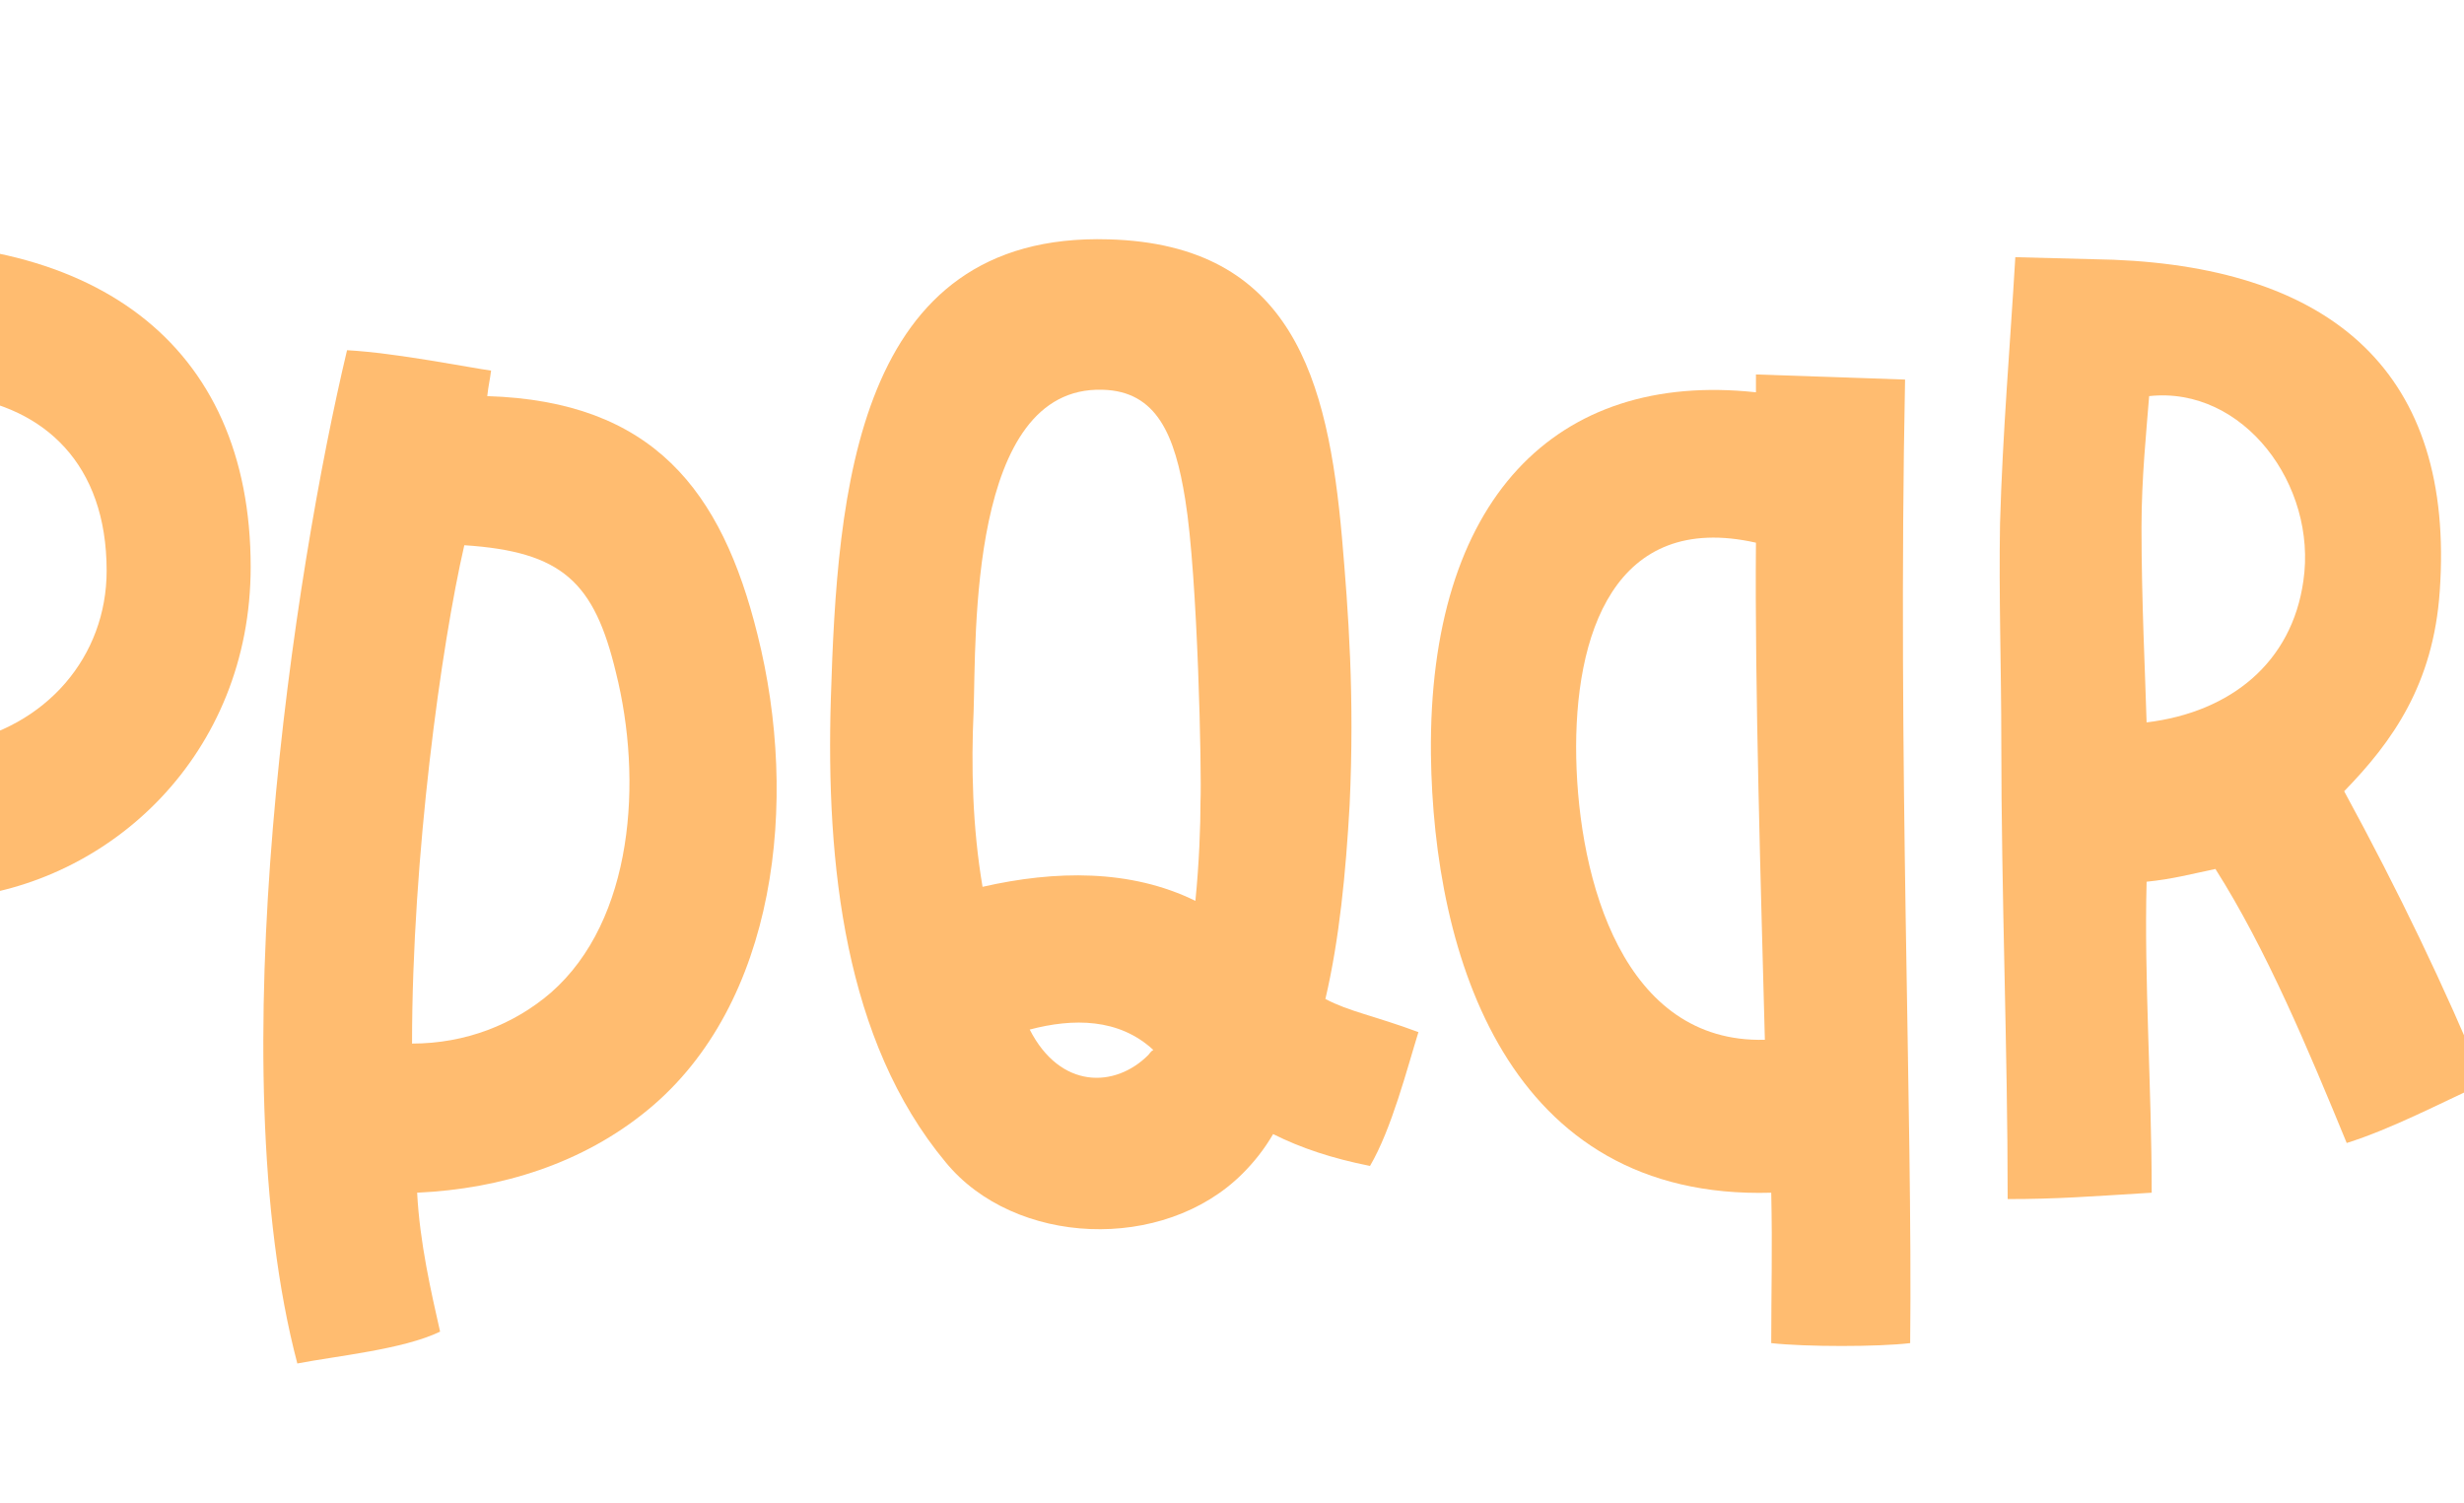 <?xml version="1.0" encoding="UTF-8"?><svg id="texto" xmlns="http://www.w3.org/2000/svg" width="2000" height="1220" xmlns:xlink="http://www.w3.org/1999/xlink" viewBox="0 0 2000 1220"><defs><style>.cls-1,.cls-2,.cls-3{fill:none;}.cls-4{fill:#ffbc70;}.cls-5{fill:#ffc3df;}.cls-6{fill:#1e1e1b;}.cls-2{opacity:0;}.cls-3{clip-path:url(#clippath);}</style><clipPath id="clippath"><rect class="cls-1" x="-9.2" y="-165.91" width="2018.39" height="1364.11" transform="translate(2000 1032.28) rotate(-180)"/></clipPath></defs><g class="cls-2"><path class="cls-6" d="m25.78,560.28c0-1.1.22-2.04.67-2.8s1.06-1.35,1.82-1.76,1.63-.61,2.6-.61,1.83.2,2.6.61c.77.41,1.38.99,1.82,1.76s.67,1.7.67,2.8c0,.67-.03,1.29-.1,1.86s-.16,1.15-.26,1.74h-9.46c-.11-.6-.2-1.18-.26-1.74s-.1-1.19-.1-1.86Zm1.25,0c0,.35.01.73.04,1.13.03.4.06.79.11,1.16h7.41c.04-.37.07-.76.1-1.16s.04-.78.04-1.13c0-.79-.17-1.47-.5-2.04-.34-.57-.8-1.01-1.38-1.32-.58-.31-1.24-.46-1.97-.46s-1.39.15-1.97.46c-.58.31-1.04.75-1.38,1.32-.34.57-.5,1.25-.5,2.04Z"/><path class="cls-6" d="m24.99,551.66c0-.28.1-.52.3-.71.2-.19.43-.29.7-.29s.48.09.69.29c.21.19.31.43.31.71s-.1.52-.31.71c-.21.19-.43.29-.69.29s-.5-.09-.7-.29c-.2-.19-.3-.43-.3-.71Zm3.52-.75h7.32v1.2h-6.2v1.16h-1.13v-2.36Z"/><path class="cls-6" d="m28.36,545.83c0-.43.06-.83.18-1.2s.25-.64.37-.81h1.29c-.16.21-.31.48-.45.83s-.22.71-.22,1.08c0,.46.11.8.32,1.03s.44.34.67.34c.19,0,.37-.07.56-.2.19-.13.34-.36.46-.7l.44-1.23c.17-.48.41-.83.72-1.07s.68-.35,1.1-.35.79.12,1.13.34c.34.23.61.55.81.95.2.41.3.87.3,1.4,0,.28-.04.58-.11.89-.07.31-.16.58-.26.83-.1.24-.19.42-.27.54h-1.29c.1-.14.21-.33.33-.58.12-.25.23-.52.31-.8s.12-.55.12-.79c0-.46-.1-.82-.31-1.09-.21-.27-.46-.4-.76-.4-.23,0-.42.09-.56.27s-.27.44-.4.78l-.4,1.08c-.21.57-.49.94-.81,1.13s-.7.28-1.12.28c-.62,0-1.14-.23-1.55-.7s-.62-1.09-.62-1.88Z"/><path class="cls-6" d="m28.36,537.72c0-.63.15-1.21.46-1.72.31-.51.74-.92,1.29-1.23.55-.31,1.2-.46,1.94-.46.8,0,1.5.15,2.1.46.6.31,1.07.73,1.4,1.26.33.53.5,1.14.5,1.81,0,.42-.11.85-.34,1.28s-.51.81-.86,1.12h4.5v1.2h-10.84v-1.2h1.25c-.39-.25-.72-.6-.99-1.03-.27-.43-.4-.93-.4-1.49Zm1.17.19c0,.44.11.84.34,1.19.22.36.53.64.93.84.39.2.86.3,1.38.3h1.41c.38-.33.69-.65.93-1s.36-.74.36-1.19c0-.53-.14-.98-.41-1.35s-.63-.66-1.06-.86c-.43-.2-.89-.3-1.36-.3s-.91.1-1.28.29-.68.47-.9.82-.34.77-.34,1.25Z"/><path class="cls-6" d="m25.28,530.83h10.55v1.2h-10.55v-1.2Z"/><path class="cls-6" d="m28.36,525.03c0-.42.1-.85.3-1.28.2-.43.48-.81.83-1.12h-.98v-1.2h7.32v1.2h-1.25c.39.25.73.6,1.03,1.03.29.44.44.93.44,1.49,0,.62-.16,1.2-.48,1.71-.32.52-.76.93-1.33,1.24-.57.31-1.22.46-1.96.46-.81,0-1.51-.15-2.09-.46-.59-.31-1.04-.73-1.35-1.27s-.48-1.14-.48-1.8Zm1.17-.22c0,.53.13.98.4,1.35s.6.66,1.02.86.86.3,1.34.3.9-.1,1.3-.29c.39-.2.71-.47.94-.83s.35-.77.35-1.24-.12-.85-.35-1.2-.56-.63-.97-.83-.88-.3-1.4-.29h-1.41c-.38.32-.68.64-.89.99s-.32.74-.32,1.19Z"/><path class="cls-6" d="m28.5,518.22l5.39-2.56-5.39-2.49v-1.44l10.84,5.39v1.39l-3.96-2.09-6.88,3.24v-1.44Z"/><path class="cls-6" d="m25.78,501.45c0-.72.12-1.35.36-1.88.24-.53.56-.94.97-1.24s.88-.44,1.42-.44c.48,0,.92.14,1.31.41.4.27.69.62.89,1.03.06-.29.18-.58.37-.86s.44-.52.76-.71c.32-.19.72-.29,1.2-.29.55,0,1.04.16,1.48.47s.79.76,1.05,1.34c.26.58.39,1.27.39,2.06,0,.61-.04,1.24-.11,1.9-.07.66-.16,1.22-.26,1.68h-9.46c-.12-.51-.21-1.06-.27-1.66-.06-.6-.1-1.2-.1-1.79Zm1.25.09c0,.41.01.78.04,1.11.03.33.07.64.13.95h3.08v-2.3c0-.66-.17-1.17-.5-1.52-.34-.35-.73-.53-1.18-.53-.35,0-.64.11-.87.32s-.4.5-.52.84-.18.72-.18,1.13Zm7.53,2.05c.07-.35.12-.74.14-1.17s.04-.78.04-1.05c0-.73-.15-1.34-.45-1.82-.3-.48-.71-.72-1.22-.72-.54,0-.94.24-1.21.71s-.4,1.05-.4,1.74v2.33h3.11Z"/><path class="cls-6" d="m25.28,493.74h10.55v1.2h-10.55v-1.2Z"/><path class="cls-6" d="m28.36,487.93c0-.42.1-.85.3-1.28.2-.43.48-.81.83-1.12h-.98v-1.2h7.32v1.2h-1.25c.39.25.73.6,1.03,1.03.29.44.44.93.44,1.49,0,.62-.16,1.2-.48,1.71-.32.52-.76.93-1.33,1.24-.57.31-1.22.46-1.96.46-.81,0-1.51-.15-2.09-.46-.59-.31-1.04-.73-1.35-1.27s-.48-1.14-.48-1.8Zm1.17-.22c0,.53.13.98.4,1.35s.6.66,1.02.86.86.3,1.34.3.9-.1,1.3-.29c.39-.2.71-.47.94-.83s.35-.77.35-1.24-.12-.85-.35-1.2-.56-.63-.97-.83-.88-.3-1.4-.29h-1.41c-.38.32-.68.64-.89.99s-.32.74-.32,1.19Z"/><path class="cls-6" d="m28.36,478.23c0-.54.09-1,.26-1.39.17-.39.33-.66.46-.81h1.22c-.21.27-.38.59-.54.94-.15.35-.23.77-.23,1.26,0,.52.12.97.37,1.36.25.39.58.69.98.9.41.21.85.32,1.33.32s.91-.1,1.31-.32c.41-.21.73-.51.98-.9.25-.39.37-.84.37-1.36,0-.49-.08-.91-.23-1.26-.15-.35-.33-.66-.53-.94h1.22c.15.15.3.42.47.81s.25.85.25,1.39c0,.74-.18,1.4-.53,1.98s-.82,1.03-1.4,1.36c-.58.33-1.22.49-1.91.49s-1.33-.16-1.92-.49-1.05-.78-1.41-1.36-.53-1.24-.53-1.98Z"/><path class="cls-6" d="m28.5,467.28l3.19,3.4,4.13-3.59v1.52l-3.34,2.9.97,1.04h2.37v1.2h-10.55v-1.2h6.8l-3.57-3.65v-1.63Z"/></g><g class="cls-2"><path class="cls-5" d="m728.12,32.69l-19.26-16.98,25.73-2.53,10.14-23.44,9.88,23.44,25.73,2.53-19.14,16.98,5.45,24.96-21.92-12.8-22.05,12.8,5.45-24.96Z"/></g><g class="cls-3"><path class="cls-4" d="m-36.55,967.1c-10.35,4.14-96.21,3.1-112.77,2.07,4.14-196.57-3.1-385.89-4.14-576.25,0-61.04,3.1-129.32,15.52-194.5,214.15-15.52,341.41,80.7,341.41,261.74,0,152.08-113.8,257.61-240.02,268.99,1.03,80.7,5.17,168.63,0,237.95Zm0-363.13c74.49-13.45,123.11-71.38,123.11-140.7,0-86.9-50.69-132.42-118.97-141.73-4.14,25.86-5.17,42.42-6.21,69.32-2.07,69.32-1.03,138.63,2.07,213.12Z"/><path class="cls-4" d="m395.49,321.53c134.49,4.14,190.36,76.56,219.33,193.46,34.14,135.53,15.52,300.02-88.97,385.89-52.76,43.45-118.97,64.14-187.26,67.25,2.07,40.35,11.38,80.7,18.62,112.77-30,14.48-83.8,19.66-115.87,25.86-64.14-243.12-2.07-644.53,40.35-822.48,39.31,2.07,101.39,14.48,116.91,16.55-1.03,8.28-2.07,11.38-3.1,20.69Zm51.73,484.17c67.25-58.97,74.49-172.77,52.76-259.67-17.59-73.45-43.45-98.28-123.11-103.46-18.62,80.7-42.42,252.43-42.42,404.51,43.45,0,82.76-15.52,112.77-41.38Z"/><path class="cls-4" d="m899.94,194.28c148.98,4.14,177.94,113.8,189.32,242.09,5.17,60,10.35,128.29,6.21,217.26-3.1,54.83-8.28,108.63-19.66,157.25,19.66,10.35,39.31,13.45,75.52,26.9-9.31,30-21.73,78.63-39.31,108.63-31.04-6.21-55.87-14.48-78.63-25.86-7.24,12.42-15.52,22.76-24.83,32.07-64.14,64.14-185.19,58.97-241.05-9.31-81.73-98.28-97.25-241.05-93.11-376.58,5.17-166.56,19.66-378.65,225.53-372.44Zm-102.42,525.56c58.97-13.45,120.01-14.48,172.77,11.38,3.1-31.04,4.14-61.04,4.14-80.7,1.03-21.73-2.07-182.08-12.41-245.19-8.28-51.73-22.76-87.94-67.25-88.97-108.63-3.1-102.42,200.71-104.49,260.71-2.07,44.49-1.03,94.15,7.24,142.77Zm134.49,136.56c1.03-1.04,2.07-3.1,4.14-4.14-27.93-25.86-65.18-25.86-100.35-16.55,24.83,48.62,69.32,47.59,96.21,20.69Z"/><path class="cls-4" d="m1425.28,318.43v-14.48l121.04,4.14c-6.21,312.44,6.21,594.87,4.14,782.13-25.86,3.1-84.83,3.1-112.77,0,0-43.45,1.03-75.52,0-122.08-214.15,6.21-274.16-192.43-276.23-355.89-2.07-206.91,101.39-311.4,263.81-293.82Zm7.24,525.56c-3.1-118.97-8.28-286.57-7.24-403.48-114.84-25.86-147.94,74.49-145.87,174.84,2.07,99.32,38.28,231.74,153.11,228.64Z"/><path class="cls-4" d="m1980.32,479.82c-5.17,75.52-38.28,122.08-77.59,162.43,44.49,81.73,81.73,159.32,113.8,236.91-36.21,16.55-75.52,37.24-111.73,48.62-31.04-75.52-65.18-157.25-106.56-222.43-19.66,4.14-35.18,8.28-55.87,10.35-2.07,79.66,4.14,166.56,4.14,252.43-50.69,3.1-76.56,5.17-116.91,5.17,0-122.08-5.17-247.26-5.17-371.41,0-60-2.07-118.97-1.03-176.91,2.07-73.45,8.28-145.87,12.41-216.22l79.66,2.07c177.94,7.24,277.26,92.08,264.85,268.99Zm-237.95,106.56c68.28-8.28,117.94-48.62,127.25-114.84,11.38-77.59-48.62-158.29-125.18-150.01-2.07,26.9-6.21,66.21-6.21,106.56,0,60,3.1,121.04,4.14,158.29Z"/></g></svg>